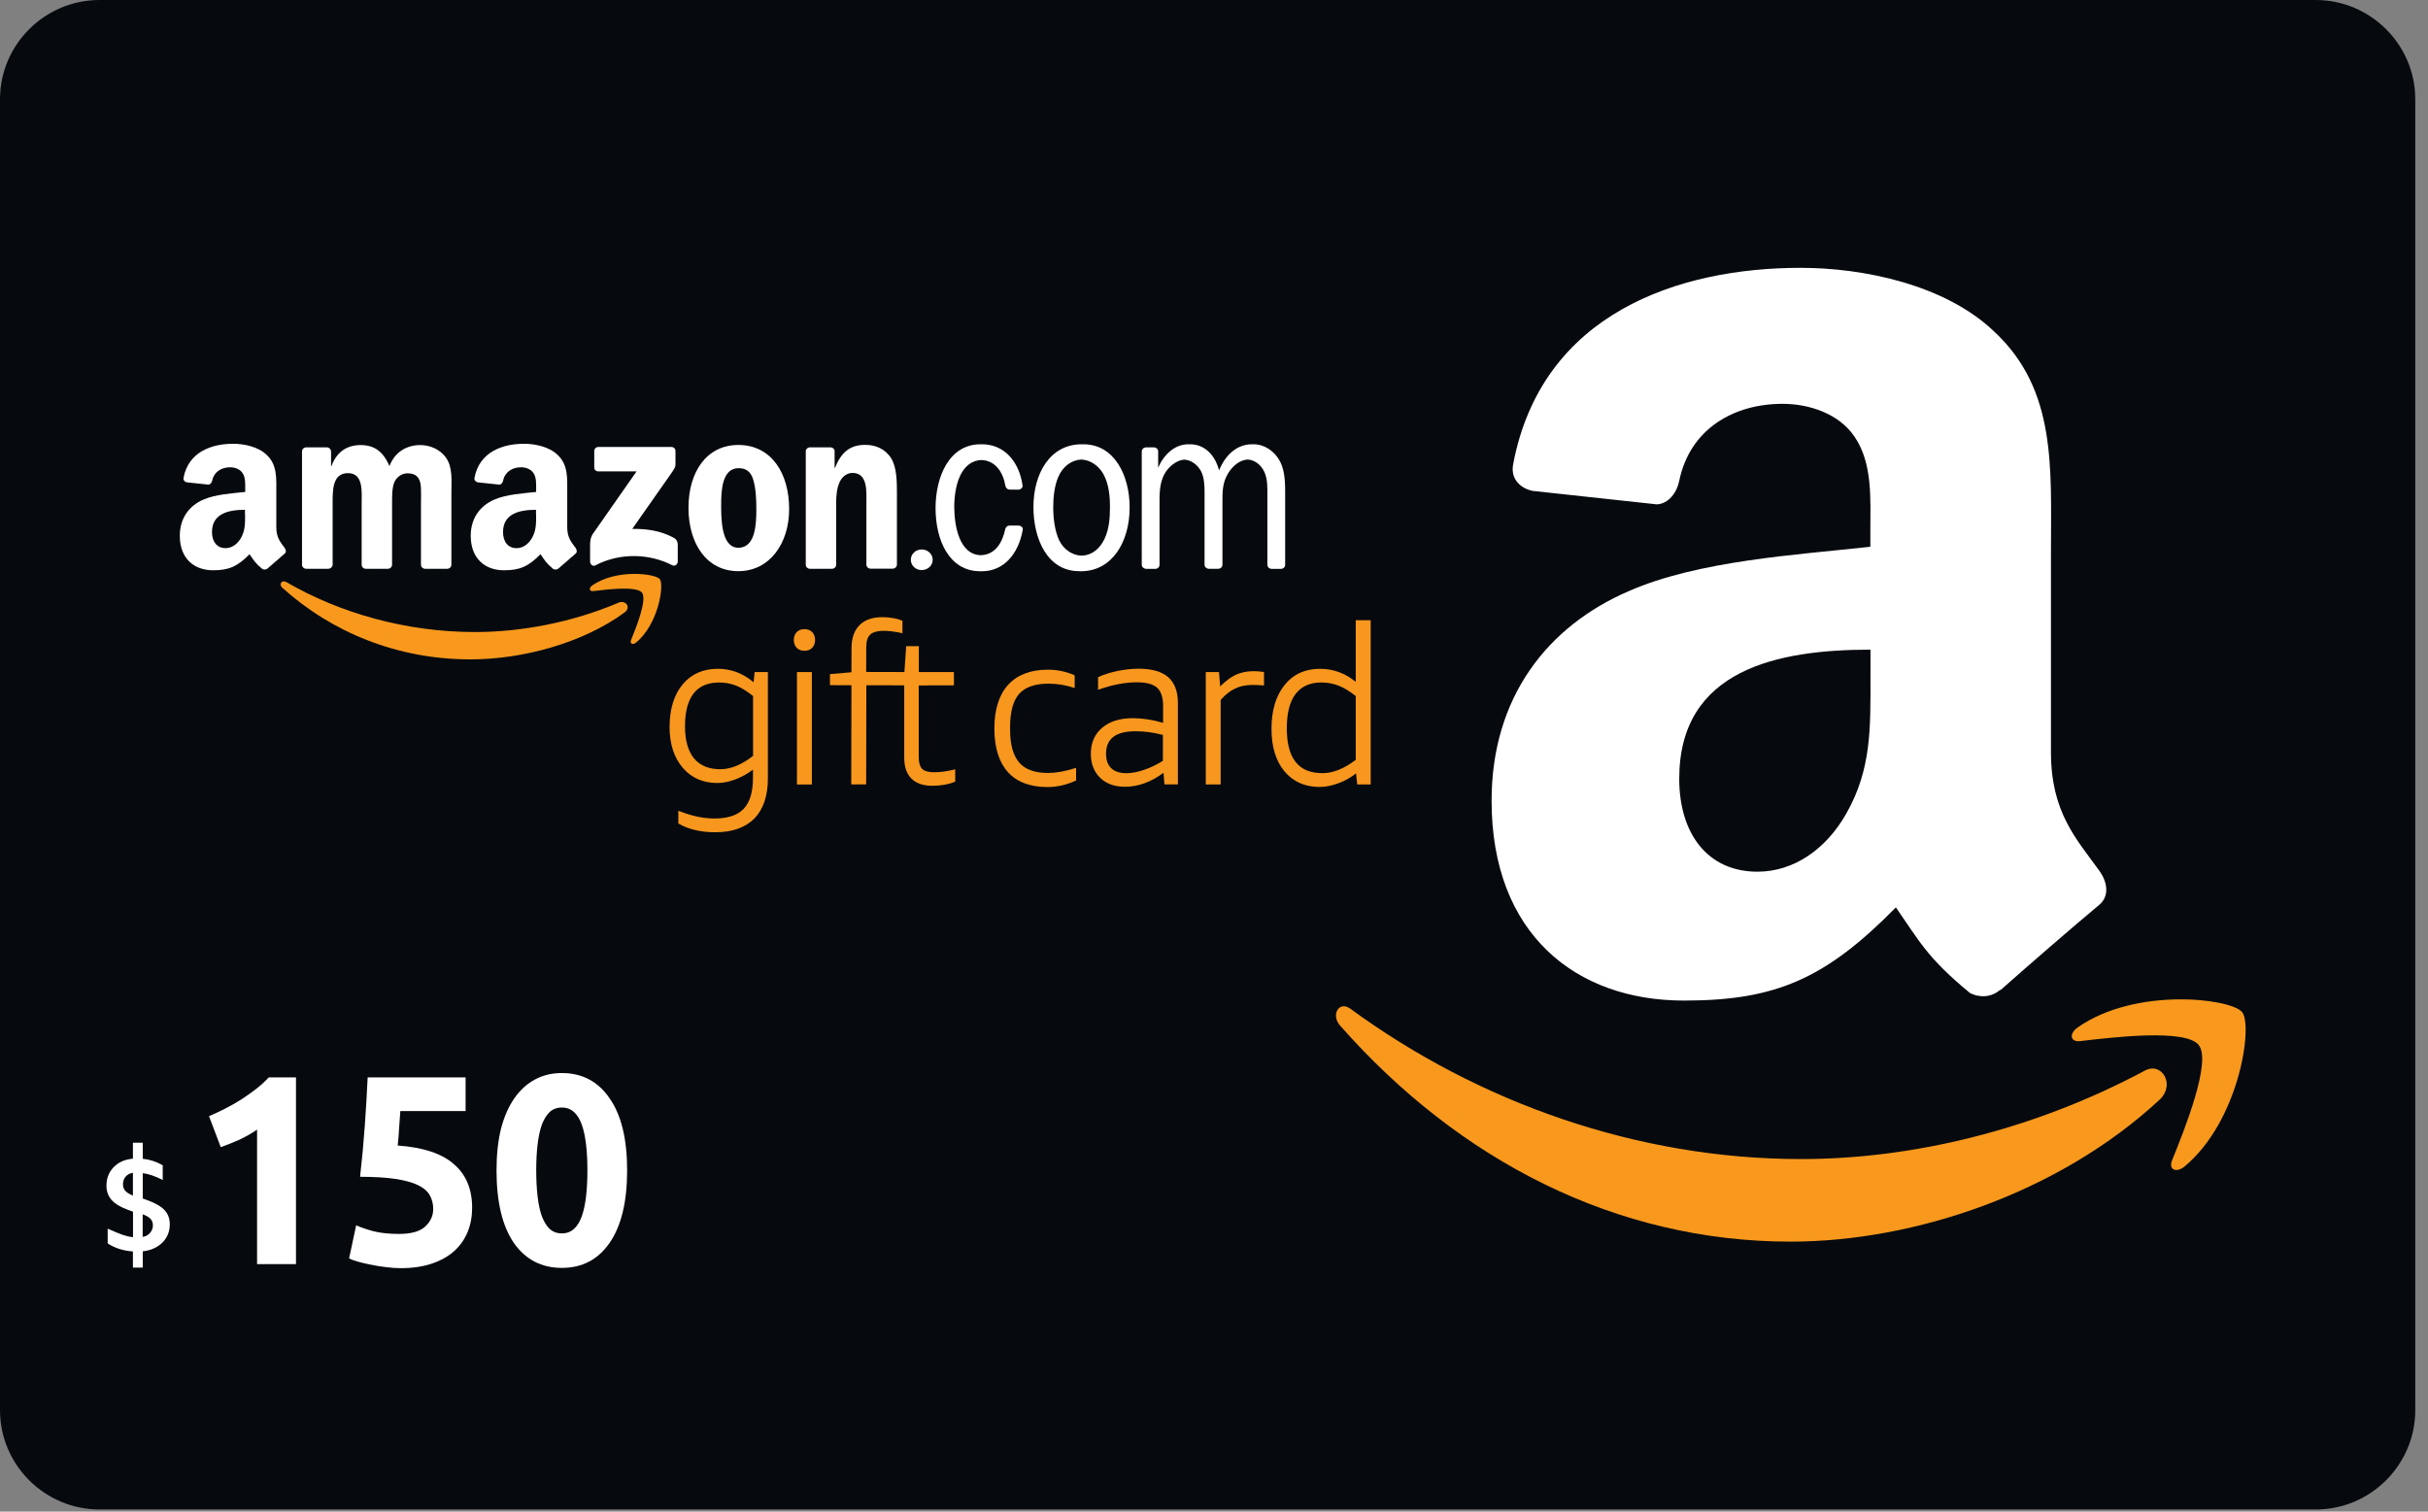 <svg width="106" height="66" viewBox="0 0 106 66" fill="none" xmlns="http://www.w3.org/2000/svg">
<rect x="0" y="0" width="106" height="66" fill="#808080" stroke="none"/>
<path d="M105.444 61.574C105.444 63.955 103.491 65.907 101.1 65.907H4.343C1.957 65.907 0 63.959 0 61.574L0 4.332C0 1.952 1.953 0 4.343 0L101.1 0C103.487 0 105.444 1.948 105.444 4.332V61.574Z" fill="#060A0F"/>
<path fill-rule="evenodd" clip-rule="evenodd" d="M81.66 29.573C81.66 31.754 81.712 33.572 80.61 35.511C79.72 37.091 78.301 38.06 76.726 38.06C74.57 38.06 73.311 36.424 73.311 34C73.311 29.231 77.603 28.365 81.66 28.365V29.573ZM87.318 43.219C86.945 43.552 86.407 43.574 85.994 43.349C84.124 41.804 83.794 41.09 82.77 39.618C79.69 42.747 77.511 43.687 73.52 43.687C68.794 43.687 65.119 40.778 65.119 34.961C65.119 30.417 67.588 27.327 71.103 25.812C74.149 24.474 78.401 24.232 81.655 23.873V23.146C81.655 21.813 81.759 20.237 80.974 19.082C80.293 18.056 78.978 17.632 77.824 17.632C75.685 17.632 73.78 18.727 73.311 20.991C73.216 21.497 72.847 21.995 72.335 22.021L66.898 21.432C66.438 21.332 65.926 20.96 66.061 20.263C67.31 13.681 73.272 11.694 78.614 11.694C81.343 11.694 84.914 12.421 87.066 14.481C89.795 17.026 89.539 20.419 89.539 24.115V32.836C89.539 35.459 90.633 36.61 91.657 38.026C92.017 38.532 92.095 39.142 91.639 39.514C90.49 40.471 88.455 42.237 87.335 43.232L87.318 43.219Z" fill="white"/>
<path fill-rule="evenodd" clip-rule="evenodd" d="M94.274 48.023C89.918 52.061 83.609 54.212 78.172 54.212C70.553 54.212 63.697 50.672 58.503 44.777C58.095 44.314 58.455 43.682 58.95 44.041C64.552 48.14 71.477 50.607 78.632 50.607C83.457 50.607 88.764 49.352 93.645 46.742C94.374 46.348 94.995 47.357 94.274 48.023Z" fill="#F8991D"/>
<path fill-rule="evenodd" clip-rule="evenodd" d="M95.993 45.63C95.424 44.907 92.248 45.288 90.816 45.457C90.382 45.509 90.317 45.132 90.708 44.859C93.246 43.081 97.398 43.596 97.884 44.189C98.37 44.786 97.758 48.945 95.376 50.927C95.012 51.23 94.665 51.07 94.825 50.668C95.363 49.339 96.561 46.353 95.993 45.63Z" fill="#F8991D"/>
<path fill-rule="evenodd" clip-rule="evenodd" d="M27.271 26.738C25.453 28.076 22.815 28.79 20.541 28.79C17.356 28.79 14.492 27.617 12.323 25.661C12.154 25.509 12.306 25.297 12.509 25.419C14.848 26.777 17.742 27.596 20.732 27.596C22.75 27.596 24.967 27.18 27.006 26.314C27.314 26.184 27.57 26.518 27.271 26.738Z" fill="#F8981D"/>
<path fill-rule="evenodd" clip-rule="evenodd" d="M28.028 25.877C27.794 25.578 26.488 25.734 25.902 25.808C25.724 25.829 25.698 25.674 25.858 25.561C26.9 24.83 28.605 25.042 28.805 25.284C29.004 25.531 28.753 27.236 27.776 28.05C27.625 28.175 27.486 28.11 27.551 27.942C27.772 27.401 28.262 26.176 28.028 25.877Z" fill="#F8981D"/>
<path fill-rule="evenodd" clip-rule="evenodd" d="M25.944 20.407V19.697C25.944 19.589 26.026 19.515 26.122 19.515H29.307C29.411 19.515 29.489 19.589 29.489 19.692V20.298C29.489 20.398 29.402 20.532 29.25 20.744L27.602 23.094C28.213 23.081 28.86 23.172 29.419 23.484C29.545 23.553 29.58 23.657 29.589 23.761V24.518C29.589 24.622 29.476 24.743 29.355 24.683C28.374 24.172 27.072 24.116 25.987 24.687C25.875 24.748 25.762 24.626 25.762 24.523V23.804C25.762 23.687 25.766 23.492 25.879 23.315L27.792 20.58H26.126C26.026 20.584 25.944 20.515 25.944 20.407Z" fill="white"/>
<path fill-rule="evenodd" clip-rule="evenodd" d="M14.327 24.834H13.359C13.268 24.83 13.194 24.761 13.185 24.67V19.71C13.185 19.61 13.268 19.532 13.372 19.532H14.275C14.37 19.537 14.444 19.61 14.453 19.701V20.35H14.47C14.704 19.723 15.147 19.433 15.746 19.433C16.353 19.433 16.731 19.723 17.004 20.35C17.238 19.723 17.772 19.433 18.345 19.433C18.753 19.433 19.195 19.602 19.464 19.974C19.772 20.394 19.707 20.995 19.707 21.527V24.657C19.707 24.756 19.625 24.834 19.521 24.834H18.553C18.457 24.83 18.379 24.752 18.379 24.657V22.025C18.379 21.817 18.397 21.294 18.353 21.095C18.28 20.761 18.063 20.666 17.785 20.666C17.551 20.666 17.308 20.822 17.208 21.073C17.108 21.324 17.117 21.74 17.117 22.025V24.657C17.117 24.756 17.034 24.834 16.93 24.834H15.963C15.867 24.83 15.789 24.752 15.789 24.657V22.025C15.789 21.471 15.88 20.658 15.19 20.658C14.492 20.658 14.522 21.45 14.522 22.025V24.657C14.513 24.756 14.427 24.834 14.327 24.834Z" fill="white"/>
<path fill-rule="evenodd" clip-rule="evenodd" d="M32.235 19.428C33.675 19.428 34.452 20.662 34.452 22.224C34.452 23.739 33.593 24.938 32.235 24.938C30.825 24.938 30.057 23.704 30.057 22.172C30.057 20.627 30.833 19.428 32.235 19.428ZM32.243 20.441C31.528 20.441 31.484 21.411 31.484 22.017C31.484 22.622 31.476 23.916 32.235 23.916C32.986 23.916 33.02 22.873 33.02 22.237C33.02 21.817 33.003 21.32 32.877 20.922C32.769 20.575 32.552 20.441 32.243 20.441Z" fill="white"/>
<path fill-rule="evenodd" clip-rule="evenodd" d="M36.319 24.834H35.351C35.256 24.829 35.178 24.752 35.178 24.656V19.692C35.186 19.601 35.264 19.532 35.364 19.532H36.263C36.349 19.536 36.419 19.593 36.436 19.671V20.428H36.453C36.727 19.748 37.104 19.424 37.773 19.424C38.206 19.424 38.632 19.58 38.905 20.008C39.157 20.406 39.157 21.073 39.157 21.553V24.674C39.144 24.76 39.066 24.829 38.97 24.829H37.998C37.907 24.825 37.838 24.76 37.825 24.674V21.986C37.825 21.445 37.89 20.649 37.217 20.649C36.983 20.649 36.766 20.805 36.657 21.047C36.523 21.35 36.505 21.653 36.505 21.986V24.656C36.505 24.756 36.423 24.834 36.319 24.834Z" fill="white"/>
<path fill-rule="evenodd" clip-rule="evenodd" d="M39.764 24.44C39.764 24.189 39.976 23.99 40.241 23.99C40.506 23.99 40.718 24.194 40.718 24.44C40.718 24.691 40.506 24.89 40.241 24.89C39.976 24.895 39.764 24.691 39.764 24.44Z" fill="white"/>
<path d="M50.028 24.834C49.928 24.829 49.846 24.752 49.846 24.656V19.697C49.854 19.61 49.928 19.541 50.019 19.532H50.375C50.475 19.532 50.553 19.601 50.562 19.697V20.419C50.813 19.844 51.286 19.398 51.881 19.398H51.92H51.955C52.588 19.398 53.048 19.865 53.221 20.54C53.49 19.874 53.994 19.398 54.658 19.398H54.692H54.731C55.2 19.398 55.656 19.701 55.89 20.16C56.116 20.597 56.107 21.181 56.107 21.674V24.661C56.107 24.756 56.029 24.834 55.933 24.838H55.508C55.417 24.834 55.343 24.769 55.33 24.682V21.674C55.33 21.32 55.348 20.943 55.204 20.618C55.057 20.289 54.775 20.082 54.471 20.064C54.133 20.082 53.825 20.328 53.621 20.657C53.36 21.086 53.369 21.471 53.369 21.973V24.682C53.356 24.765 53.287 24.829 53.196 24.834H52.77C52.67 24.829 52.588 24.752 52.588 24.656V21.475C52.588 21.185 52.571 20.839 52.436 20.579C52.28 20.281 51.998 20.086 51.703 20.069C51.399 20.086 51.091 20.32 50.904 20.588C50.67 20.934 50.622 21.358 50.622 21.8V24.661C50.622 24.756 50.544 24.834 50.449 24.838H50.028V24.834Z" fill="white"/>
<path d="M47.109 24.938C45.733 24.938 45.117 23.54 45.117 22.142C45.117 20.67 45.842 19.398 47.226 19.398H47.261H47.3C48.649 19.398 49.317 20.757 49.317 22.155C49.317 23.635 48.575 24.942 47.183 24.942H47.148L47.109 24.938ZM47.213 24.262C47.664 24.25 48.02 23.968 48.233 23.501C48.424 23.081 48.458 22.601 48.458 22.142C48.458 21.64 48.406 21.12 48.167 20.692C47.955 20.32 47.595 20.082 47.209 20.064C46.779 20.082 46.397 20.367 46.206 20.817C46.033 21.203 45.981 21.713 45.981 22.142C45.981 22.622 46.046 23.176 46.241 23.592C46.436 23.99 46.809 24.245 47.213 24.262Z" fill="white"/>
<path d="M42.814 24.241C43.43 24.224 43.755 23.73 43.89 23.09C43.916 23.012 43.977 22.947 44.068 22.947H44.475C44.571 22.951 44.658 23.025 44.653 23.116C44.467 24.202 43.807 24.942 42.87 24.942H42.831H42.796C41.429 24.942 40.844 23.574 40.844 22.185C40.844 20.809 41.443 19.398 42.805 19.398H42.84H42.874C43.82 19.398 44.497 20.125 44.645 21.216C44.645 21.298 44.567 21.367 44.48 21.38L44.05 21.376C43.964 21.363 43.903 21.285 43.89 21.198C43.786 20.592 43.438 20.108 42.853 20.086C41.924 20.116 41.66 21.255 41.66 22.133C41.664 22.977 41.885 24.211 42.814 24.241Z" fill="white"/>
<path fill-rule="evenodd" clip-rule="evenodd" d="M23.406 22.466C23.406 22.843 23.415 23.155 23.224 23.492C23.067 23.765 22.825 23.934 22.551 23.934C22.178 23.934 21.961 23.652 21.961 23.233C21.961 22.41 22.703 22.259 23.401 22.259V22.466H23.406ZM24.382 24.821C24.317 24.877 24.226 24.881 24.152 24.843C23.831 24.574 23.775 24.453 23.597 24.198C23.063 24.739 22.69 24.899 22 24.899C21.184 24.899 20.551 24.397 20.551 23.393C20.551 22.609 20.976 22.073 21.584 21.813C22.108 21.584 22.842 21.54 23.406 21.48V21.354C23.406 21.125 23.423 20.852 23.289 20.653C23.172 20.476 22.946 20.402 22.746 20.402C22.378 20.402 22.048 20.593 21.965 20.982C21.948 21.069 21.887 21.155 21.796 21.16L20.859 21.06C20.781 21.043 20.69 20.978 20.716 20.857C20.933 19.718 21.961 19.376 22.881 19.376C23.354 19.376 23.97 19.502 24.339 19.857C24.812 20.298 24.764 20.883 24.764 21.519V23.025C24.764 23.479 24.951 23.678 25.128 23.921C25.189 24.007 25.207 24.116 25.124 24.176C24.929 24.349 24.577 24.652 24.382 24.821Z" fill="white"/>
<path fill-rule="evenodd" clip-rule="evenodd" d="M10.7 22.466C10.7 22.843 10.709 23.154 10.518 23.492C10.362 23.765 10.119 23.933 9.846 23.933C9.472 23.933 9.255 23.652 9.255 23.232C9.255 22.41 9.997 22.259 10.696 22.259V22.466H10.7ZM11.681 24.821C11.616 24.877 11.525 24.881 11.451 24.842C11.13 24.574 11.069 24.453 10.896 24.198C10.362 24.738 9.989 24.899 9.299 24.899C8.483 24.899 7.85 24.397 7.85 23.392C7.85 22.609 8.275 22.072 8.882 21.813C9.407 21.583 10.141 21.54 10.705 21.48V21.354C10.705 21.125 10.722 20.852 10.588 20.653C10.47 20.475 10.245 20.402 10.045 20.402C9.676 20.402 9.347 20.592 9.264 20.982C9.247 21.068 9.186 21.155 9.095 21.159L8.158 21.06C8.08 21.042 7.988 20.977 8.014 20.856C8.231 19.718 9.26 19.376 10.18 19.376C10.653 19.376 11.269 19.502 11.638 19.857C12.111 20.298 12.063 20.882 12.063 21.518V23.025C12.063 23.479 12.249 23.678 12.427 23.921C12.488 24.007 12.505 24.115 12.423 24.176C12.228 24.349 11.876 24.652 11.681 24.821Z" fill="white"/>
<path d="M32.899 29.79C32.443 29.4 31.918 29.201 31.337 29.201C30.69 29.201 30.174 29.431 29.797 29.889C29.423 30.344 29.232 30.967 29.232 31.746C29.232 32.473 29.423 33.071 29.801 33.516C30.178 33.962 30.69 34.187 31.315 34.187C31.584 34.187 31.866 34.127 32.157 34.01C32.413 33.906 32.656 33.772 32.873 33.603V33.962C32.873 34.577 32.738 35.031 32.469 35.312C32.205 35.594 31.775 35.737 31.198 35.737C30.721 35.737 30.213 35.633 29.684 35.425L29.614 35.399V35.953L29.64 35.97C30.078 36.217 30.612 36.338 31.228 36.338C31.966 36.338 32.539 36.135 32.934 35.737C33.324 35.338 33.524 34.745 33.524 33.984V29.344H32.947L32.899 29.79ZM32.877 33.001C32.383 33.391 31.901 33.586 31.445 33.586C30.946 33.586 30.56 33.425 30.3 33.114C30.04 32.798 29.905 32.326 29.905 31.716C29.905 31.08 30.031 30.595 30.282 30.275C30.53 29.959 30.903 29.799 31.398 29.799C31.662 29.799 31.918 29.846 32.153 29.941C32.383 30.037 32.626 30.188 32.877 30.392V33.001Z" fill="#F8971D"/>
<path d="M35.12 27.47C34.977 27.47 34.864 27.513 34.782 27.6C34.7 27.686 34.656 27.799 34.656 27.942C34.656 28.085 34.7 28.197 34.782 28.284C34.864 28.37 34.977 28.414 35.12 28.414C35.264 28.414 35.377 28.37 35.459 28.284C35.541 28.197 35.585 28.085 35.585 27.942C35.585 27.803 35.541 27.686 35.459 27.6C35.377 27.513 35.264 27.47 35.12 27.47Z" fill="#F8971D"/>
<path d="M35.444 29.344H34.793V34.252H35.444V29.344Z" fill="#F8971D"/>
<path d="M40.786 33.719C40.539 33.719 40.361 33.671 40.261 33.572C40.161 33.472 40.109 33.299 40.109 33.053V29.928H40.478V29.923H41.645V29.343H40.114V28.214H39.562L39.484 29.343L37.814 29.339L37.818 28.244C37.818 27.993 37.879 27.811 37.996 27.703C38.209 27.504 38.699 27.495 39.398 27.647V27.102C39.28 27.054 39.168 27.015 39.003 26.989C38.838 26.959 38.673 26.946 38.521 26.946C38.092 26.946 37.757 27.062 37.527 27.292C37.293 27.526 37.176 27.863 37.176 28.3L37.172 29.352L36.234 29.434V29.915L37.172 29.919L37.163 34.247H37.814L37.822 29.919L39.476 29.923V33.083C39.476 33.477 39.58 33.784 39.788 33.992C39.996 34.199 40.296 34.308 40.686 34.308C41.068 34.308 41.398 34.251 41.671 34.143L41.702 34.13V33.589L41.636 33.606C41.324 33.68 41.042 33.719 40.786 33.719Z" fill="#F8971D"/>
<path d="M45.751 33.75C45.182 33.75 44.757 33.598 44.497 33.295C44.232 32.992 44.098 32.508 44.098 31.863V31.746C44.098 31.079 44.232 30.59 44.492 30.296C44.753 30.002 45.182 29.85 45.773 29.85C46.141 29.85 46.506 29.907 46.849 30.019L46.918 30.041V29.487L46.888 29.474C46.532 29.318 46.146 29.24 45.746 29.24C44.992 29.24 44.41 29.465 44.011 29.902C43.616 30.339 43.412 30.98 43.412 31.806C43.412 32.638 43.612 33.278 44.002 33.711C44.393 34.144 44.974 34.364 45.729 34.364C46.137 34.364 46.545 34.273 46.948 34.092L46.979 34.079V33.525L46.914 33.546C46.48 33.681 46.094 33.75 45.751 33.75Z" fill="#F8971D"/>
<path d="M50.999 29.565C50.717 29.322 50.287 29.197 49.715 29.197C49.419 29.197 49.111 29.232 48.803 29.292C48.495 29.357 48.213 29.444 47.97 29.552L47.94 29.565V30.119L48.009 30.093C48.582 29.894 49.129 29.79 49.632 29.79C50.044 29.79 50.344 29.872 50.517 30.028C50.691 30.184 50.778 30.456 50.778 30.824V31.56C50.313 31.426 49.871 31.357 49.459 31.357C48.899 31.357 48.452 31.495 48.122 31.772C47.792 32.049 47.623 32.43 47.623 32.91C47.623 33.343 47.758 33.694 48.027 33.958C48.291 34.217 48.66 34.352 49.111 34.352C49.693 34.352 50.257 34.144 50.795 33.741L50.838 34.248H51.424V30.668C51.42 30.184 51.276 29.811 50.999 29.565ZM50.773 33.218C50.5 33.386 50.222 33.521 49.953 33.611C49.68 33.707 49.419 33.759 49.185 33.759C48.886 33.759 48.66 33.685 48.513 33.542C48.365 33.399 48.287 33.187 48.287 32.91C48.287 32.252 48.708 31.928 49.576 31.928C49.962 31.928 50.361 31.98 50.769 32.088V33.218H50.773Z" fill="#F8971D"/>
<path d="M54.732 29.305C54.433 29.305 54.159 29.361 53.921 29.478C53.708 29.582 53.491 29.746 53.27 29.971L53.218 29.344H52.641V34.252H53.291V30.56C53.491 30.33 53.704 30.166 53.921 30.062C54.138 29.958 54.394 29.906 54.68 29.906C54.81 29.906 54.962 29.911 55.127 29.924L55.183 29.928V29.339L55.14 29.335C54.975 29.313 54.845 29.305 54.732 29.305Z" fill="#F8971D"/>
<path d="M59.189 27.08V29.772C58.725 29.391 58.2 29.201 57.632 29.201C56.981 29.201 56.456 29.439 56.078 29.915C55.701 30.383 55.51 31.027 55.51 31.824C55.51 32.603 55.701 33.226 56.074 33.676C56.451 34.13 56.968 34.36 57.614 34.36C57.888 34.36 58.174 34.299 58.473 34.182C58.738 34.079 58.985 33.94 59.202 33.767L59.254 34.252H59.84V27.08H59.189ZM59.189 33.174C58.686 33.563 58.196 33.758 57.736 33.758C56.686 33.758 56.178 33.113 56.178 31.793C56.178 31.131 56.308 30.629 56.564 30.296C56.816 29.967 57.198 29.798 57.688 29.798C57.953 29.798 58.209 29.846 58.452 29.941C58.686 30.036 58.933 30.188 59.189 30.391V33.174Z" fill="#F8971D"/>
<path d="M5.803 55.342V54.641C5.382 54.611 5.013 54.494 4.701 54.29V53.645C4.978 53.771 5.199 53.862 5.36 53.918C5.521 53.97 5.668 54.005 5.807 54.018V52.905L5.577 52.819C5.252 52.702 5.017 52.555 4.87 52.39C4.722 52.221 4.648 52.018 4.648 51.771C4.648 51.447 4.753 51.174 4.965 50.958C5.178 50.741 5.455 50.62 5.803 50.59V49.893H6.232V50.594C6.532 50.624 6.822 50.72 7.104 50.876V51.52C6.783 51.356 6.493 51.256 6.232 51.222V52.33L6.436 52.403C6.788 52.529 7.035 52.676 7.187 52.84C7.339 53.005 7.412 53.213 7.412 53.455C7.412 53.775 7.304 54.039 7.091 54.251C6.879 54.463 6.592 54.593 6.232 54.636V55.346H5.803V55.342ZM5.369 51.711C5.369 51.823 5.403 51.919 5.469 51.992C5.534 52.066 5.646 52.139 5.803 52.2V51.209C5.668 51.226 5.564 51.282 5.486 51.373C5.408 51.464 5.369 51.577 5.369 51.711ZM6.675 53.503C6.675 53.386 6.64 53.291 6.571 53.217C6.501 53.143 6.388 53.074 6.228 53.018V54.005C6.354 53.987 6.462 53.935 6.545 53.836C6.631 53.741 6.675 53.633 6.675 53.503Z" fill="white"/>
<path d="M9.125 48.734C9.345 48.64 9.574 48.534 9.809 48.416C10.053 48.291 10.288 48.157 10.516 48.016C10.744 47.867 10.961 47.714 11.166 47.557C11.379 47.392 11.569 47.22 11.736 47.04H12.922V55.193H11.223V49.322C10.995 49.479 10.741 49.624 10.459 49.758C10.178 49.883 9.904 49.993 9.638 50.087L9.125 48.734Z" fill="white"/>
<path d="M18.913 52.793C18.913 52.566 18.864 52.366 18.765 52.193C18.666 52.013 18.495 51.864 18.252 51.746C18.009 51.628 17.682 51.538 17.271 51.475C16.861 51.413 16.344 51.381 15.72 51.381C15.804 50.652 15.872 49.91 15.926 49.157C15.979 48.404 16.021 47.699 16.051 47.04H20.327V48.51H17.477C17.461 48.793 17.442 49.067 17.419 49.334C17.404 49.593 17.385 49.82 17.362 50.016C18.472 50.095 19.29 50.365 19.814 50.828C20.346 51.283 20.612 51.919 20.612 52.734C20.612 53.111 20.548 53.46 20.419 53.781C20.289 54.103 20.096 54.381 19.837 54.617C19.578 54.852 19.252 55.036 18.856 55.17C18.469 55.303 18.012 55.37 17.488 55.37C17.283 55.37 17.066 55.354 16.838 55.323C16.617 55.299 16.401 55.264 16.188 55.217C15.983 55.178 15.796 55.135 15.629 55.087C15.462 55.04 15.333 54.993 15.241 54.946L15.549 53.499C15.739 53.585 15.99 53.672 16.302 53.758C16.614 53.836 16.986 53.876 17.419 53.876C17.944 53.876 18.324 53.77 18.56 53.558C18.796 53.338 18.913 53.083 18.913 52.793Z" fill="white"/>
<path d="M27.379 51.099C27.379 52.471 27.124 53.526 26.615 54.264C26.113 54.993 25.417 55.358 24.528 55.358C23.639 55.358 22.939 54.993 22.43 54.264C21.928 53.526 21.677 52.471 21.677 51.099C21.677 50.416 21.742 49.812 21.871 49.287C22.008 48.761 22.202 48.318 22.453 47.957C22.703 47.596 23.004 47.322 23.353 47.134C23.703 46.945 24.095 46.851 24.528 46.851C25.417 46.851 26.113 47.22 26.615 47.957C27.124 48.687 27.379 49.734 27.379 51.099ZM25.645 51.099C25.645 50.691 25.627 50.322 25.588 49.993C25.55 49.656 25.49 49.365 25.406 49.122C25.322 48.879 25.208 48.691 25.064 48.557C24.919 48.424 24.741 48.357 24.528 48.357C24.315 48.357 24.136 48.424 23.992 48.557C23.855 48.691 23.741 48.879 23.65 49.122C23.566 49.365 23.505 49.656 23.467 49.993C23.429 50.322 23.41 50.691 23.41 51.099C23.41 51.507 23.429 51.879 23.467 52.217C23.505 52.554 23.566 52.844 23.65 53.087C23.741 53.33 23.855 53.519 23.992 53.652C24.136 53.785 24.315 53.852 24.528 53.852C24.741 53.852 24.919 53.785 25.064 53.652C25.208 53.519 25.322 53.33 25.406 53.087C25.49 52.844 25.55 52.554 25.588 52.217C25.627 51.879 25.645 51.507 25.645 51.099Z" fill="white"/>
</svg>
